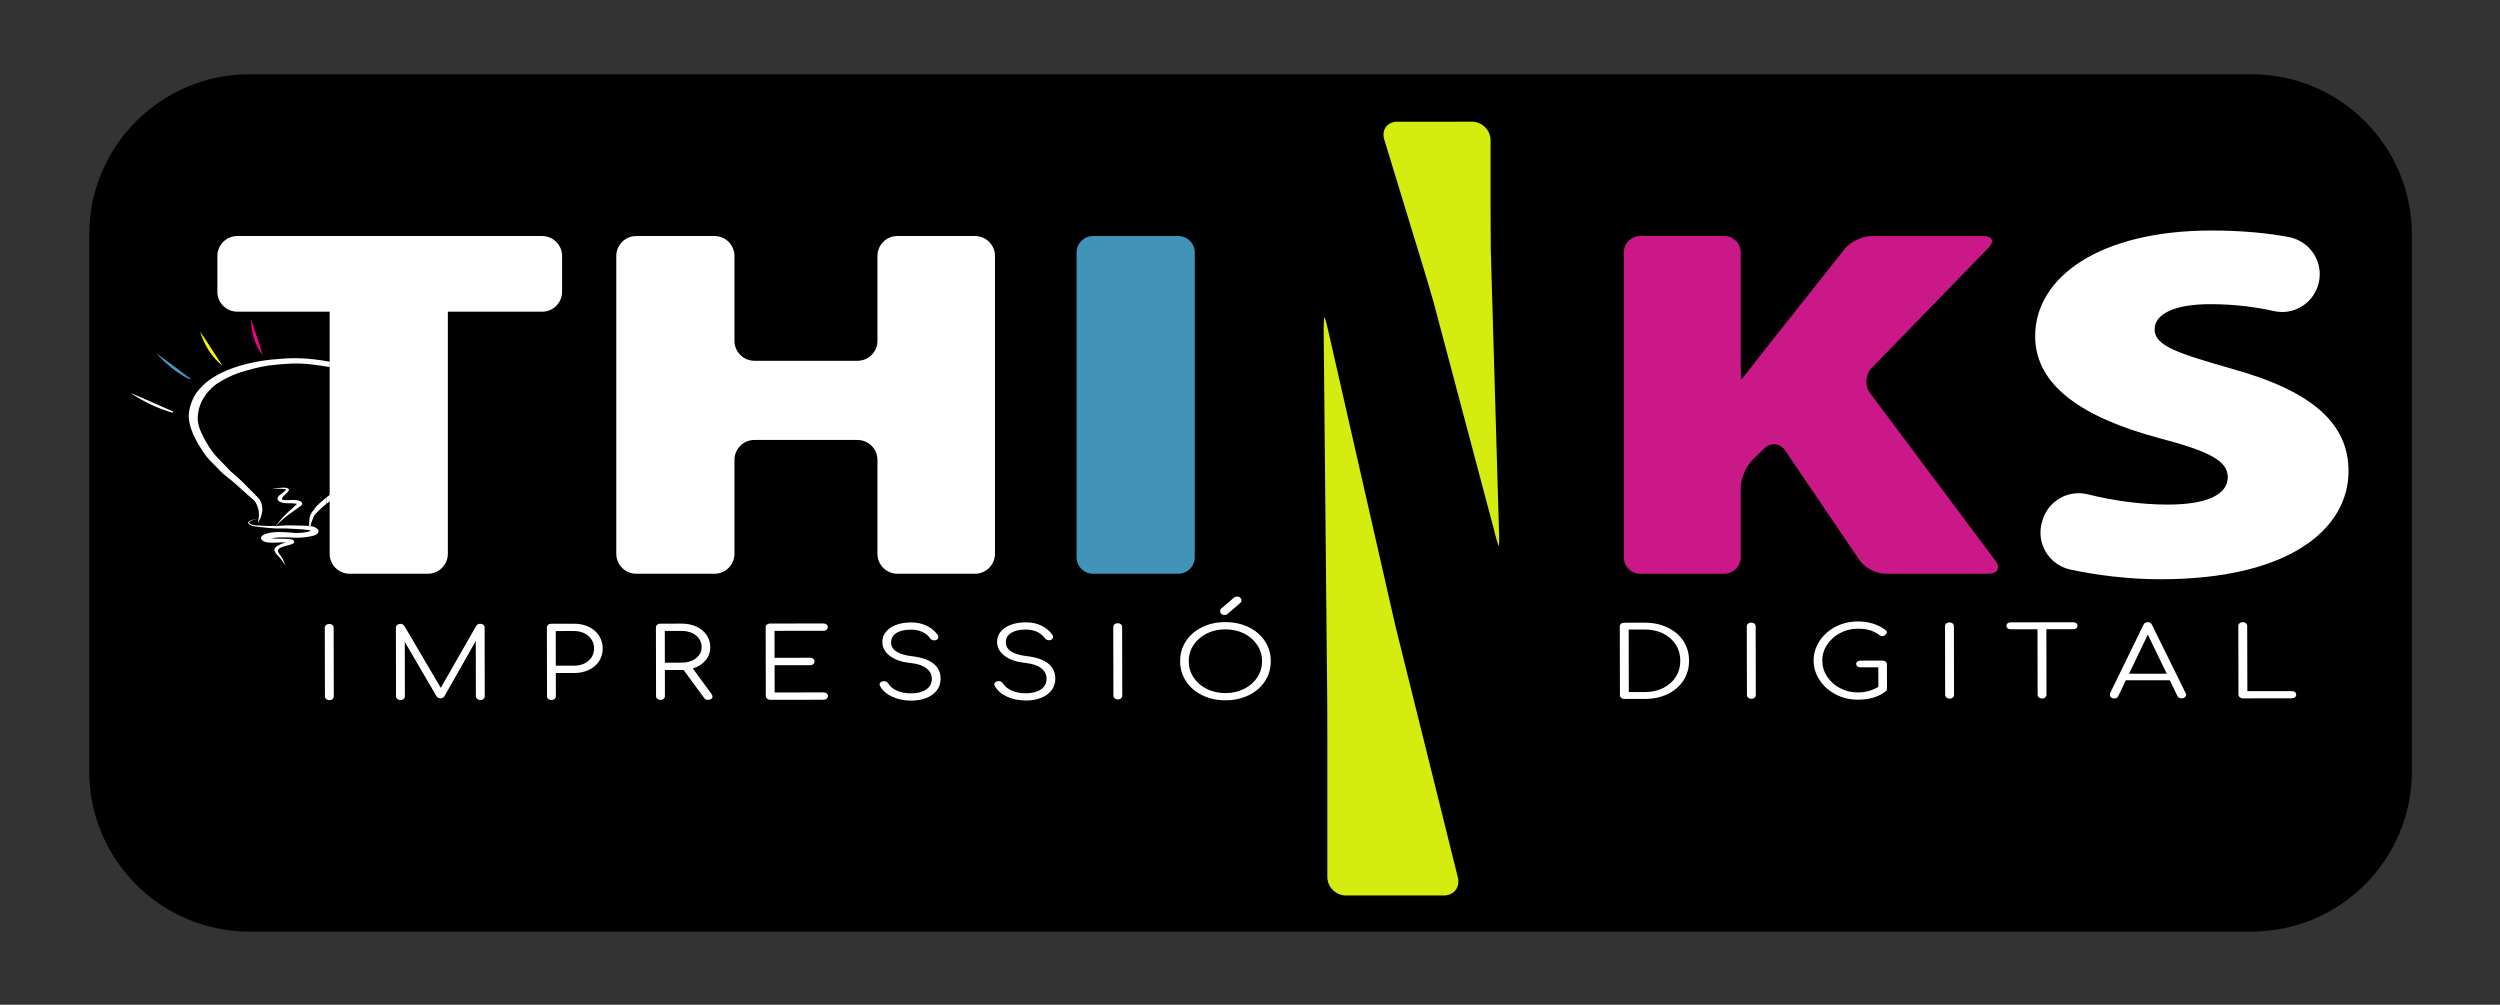 <?xml version="1.0" encoding="utf-8"?>
<!-- Generator: Adobe Illustrator 15.0.0, SVG Export Plug-In . SVG Version: 6.00 Build 0)  -->
<!DOCTYPE svg PUBLIC "-//W3C//DTD SVG 1.1//EN" "http://www.w3.org/Graphics/SVG/1.1/DTD/svg11.dtd">
<svg version="1.1" id="Layer_1" xmlns="http://www.w3.org/2000/svg" xmlns:xlink="http://www.w3.org/1999/xlink" x="0px" y="0px"
	 width="177.709px" height="71.419px" viewBox="0 0 177.709 71.419" enable-background="new 0 0 177.709 71.419"
	 xml:space="preserve">
<rect x="0" y="0" width="177.709" height="71.419" fill="#333333" stroke="none"/>
<g>
	<defs>
		<rect id="SVGID_1_" width="177.709" height="71.419"/>
	</defs>
	<clipPath id="SVGID_2_">
		<use xlink:href="#SVGID_1_"  overflow="visible"/>
	</clipPath>
	<path clip-path="url(#SVGID_2_)" d="M160.05,66.22H17.737c-6.292,0-11.393-5.101-11.393-11.393V16.673
		c0-6.293,5.101-11.393,11.393-11.393H160.05c6.292,0,11.393,5.1,11.393,11.393v38.154C171.442,61.119,166.342,66.22,160.05,66.22"
		/>
	<path clip-path="url(#SVGID_2_)" fill="#FFFFFF" d="M23.19,49.692c-0.062-0.053-0.093-0.117-0.093-0.191l-0.01-4.878
		c0-0.078,0.03-0.144,0.092-0.194s0.136-0.076,0.222-0.077c0.092,0,0.167,0.026,0.226,0.077c0.06,0.051,0.09,0.116,0.09,0.193
		l0.01,4.879c0,0.073-0.03,0.138-0.089,0.191c-0.059,0.053-0.135,0.079-0.226,0.079C23.327,49.772,23.252,49.745,23.19,49.692"/>
	<path clip-path="url(#SVGID_2_)" fill="#FFFFFF" d="M34.359,44.418c0.059,0.051,0.089,0.116,0.089,0.194l0.01,4.879
		c0,0.072-0.029,0.137-0.088,0.19c-0.06,0.054-0.133,0.079-0.219,0.079c-0.091,0-0.168-0.025-0.229-0.079
		c-0.063-0.053-0.094-0.116-0.094-0.19l-0.008-3.928l-2.237,3.943c-0.064,0.088-0.156,0.132-0.274,0.132
		c-0.135,0-0.232-0.055-0.291-0.166l-2.244-3.842l0.007,3.865c0,0.074-0.029,0.138-0.088,0.19c-0.06,0.054-0.135,0.08-0.226,0.08
		c-0.087,0-0.16-0.025-0.222-0.079s-0.094-0.117-0.094-0.19l-0.009-4.879c0-0.078,0.03-0.144,0.092-0.194s0.136-0.077,0.222-0.077
		c0.124,0,0.218,0.046,0.283,0.14l2.593,4.41l2.526-4.416c0.065-0.093,0.159-0.14,0.283-0.14
		C34.228,44.341,34.3,44.367,34.359,44.418"/>
	<path clip-path="url(#SVGID_2_)" fill="#FFFFFF" d="M38.973,49.681c-0.06-0.051-0.089-0.115-0.089-0.194l-0.01-4.878
		c0-0.079,0.029-0.145,0.088-0.195s0.135-0.077,0.226-0.077l1.615-0.001c0.393-0.001,0.744,0.074,1.054,0.225
		c0.31,0.149,0.551,0.358,0.724,0.624c0.173,0.266,0.26,0.569,0.261,0.912c0.001,0.338-0.085,0.639-0.257,0.902
		c-0.172,0.265-0.412,0.471-0.722,0.618c-0.309,0.149-0.66,0.223-1.053,0.223l-1.3,0.002l0.004,1.646
		c0,0.078-0.03,0.143-0.089,0.194c-0.059,0.051-0.135,0.075-0.226,0.075C39.107,49.756,39.032,49.731,38.973,49.681 M40.809,47.319
		c0.274,0,0.52-0.053,0.735-0.157c0.215-0.104,0.383-0.249,0.504-0.434c0.12-0.186,0.18-0.396,0.18-0.632
		c-0.001-0.24-0.062-0.455-0.183-0.642c-0.121-0.188-0.29-0.335-0.506-0.44c-0.215-0.106-0.46-0.159-0.735-0.159l-1.3,0.002
		l0.005,2.463L40.809,47.319z"/>
	<path clip-path="url(#SVGID_2_)" fill="#FFFFFF" d="M50.648,49.517c0.001,0.069-0.029,0.125-0.088,0.167
		c-0.059,0.041-0.137,0.062-0.234,0.062c-0.065,0.001-0.119-0.011-0.162-0.033c-0.043-0.023-0.081-0.059-0.113-0.104l-1.458-1.982
		h-0.137h-1.195l0.004,1.854c0,0.078-0.029,0.144-0.088,0.194c-0.06,0.051-0.135,0.077-0.226,0.077
		c-0.092,0-0.167-0.026-0.226-0.076c-0.06-0.052-0.09-0.116-0.09-0.195l-0.01-4.878c0-0.079,0.029-0.143,0.089-0.194
		c0.059-0.052,0.134-0.077,0.226-0.077l1.51-0.002c0.393,0,0.743,0.07,1.05,0.211c0.307,0.142,0.548,0.339,0.724,0.594
		c0.175,0.254,0.263,0.543,0.264,0.867c0.001,0.355-0.11,0.668-0.333,0.937s-0.525,0.461-0.908,0.577l1.329,1.816
		C50.625,49.398,50.648,49.461,50.648,49.517 M48.455,47.104c0.269,0,0.513-0.048,0.731-0.143c0.217-0.096,0.387-0.227,0.508-0.393
		c0.12-0.167,0.181-0.356,0.18-0.569c0-0.223-0.061-0.422-0.183-0.597c-0.121-0.176-0.29-0.312-0.505-0.409
		c-0.216-0.097-0.461-0.145-0.735-0.145l-1.195,0.001l0.004,2.255L48.455,47.104z"/>
	<path clip-path="url(#SVGID_2_)" fill="#FFFFFF" d="M54.529,49.662c-0.062-0.053-0.093-0.117-0.093-0.191l-0.01-4.878
		c0-0.079,0.03-0.144,0.092-0.194c0.062-0.052,0.136-0.076,0.222-0.076l3.788-0.004c0.091,0,0.166,0.024,0.226,0.076
		c0.059,0.051,0.089,0.113,0.089,0.187c0,0.075-0.03,0.136-0.088,0.186c-0.06,0.048-0.135,0.071-0.226,0.071l-3.473,0.004
		l0.004,1.915l2.528-0.002c0.091,0,0.167,0.025,0.226,0.076s0.089,0.113,0.089,0.188c0,0.073-0.031,0.137-0.092,0.188
		c-0.062,0.051-0.136,0.076-0.222,0.076l-2.528,0.003l0.004,1.936l3.472-0.004c0.092,0,0.167,0.025,0.226,0.073
		c0.06,0.049,0.09,0.11,0.09,0.185c0,0.073-0.03,0.137-0.089,0.188c-0.059,0.05-0.134,0.076-0.226,0.076l-3.787,0.004
		C54.666,49.742,54.591,49.715,54.529,49.662"/>
	<path clip-path="url(#SVGID_2_)" fill="#FFFFFF" d="M63.411,49.521c-0.396-0.187-0.68-0.439-0.854-0.76
		c-0.021-0.032-0.032-0.068-0.032-0.11c0-0.065,0.028-0.119,0.085-0.163c0.056-0.044,0.133-0.066,0.23-0.066
		c0.065,0,0.125,0.016,0.181,0.045c0.057,0.03,0.098,0.073,0.126,0.128c0.124,0.209,0.33,0.376,0.619,0.503
		c0.288,0.127,0.623,0.19,1.005,0.19c0.442-0.001,0.797-0.093,1.066-0.275s0.403-0.438,0.402-0.767c0-0.292-0.126-0.537-0.377-0.736
		c-0.251-0.198-0.626-0.325-1.127-0.381c-0.625-0.063-1.116-0.231-1.475-0.501s-0.538-0.602-0.539-0.995
		c0-0.278,0.086-0.521,0.261-0.732c0.174-0.212,0.416-0.372,0.726-0.486c0.309-0.114,0.661-0.171,1.054-0.171
		c0.425-0.001,0.799,0.08,1.122,0.242c0.323,0.16,0.577,0.37,0.76,0.63c0.038,0.051,0.058,0.106,0.058,0.167
		c0,0.088-0.049,0.156-0.145,0.208c-0.043,0.019-0.092,0.027-0.146,0.027c-0.059,0-0.114-0.013-0.166-0.038
		c-0.051-0.024-0.093-0.061-0.125-0.106c-0.302-0.407-0.757-0.613-1.366-0.617c-0.436,0.001-0.781,0.08-1.033,0.237
		c-0.253,0.158-0.379,0.383-0.378,0.674c0.001,0.541,0.51,0.869,1.528,0.984c0.668,0.082,1.166,0.258,1.495,0.525
		c0.329,0.269,0.494,0.621,0.495,1.062c0,0.323-0.091,0.604-0.273,0.84c-0.182,0.235-0.433,0.416-0.75,0.538
		c-0.318,0.123-0.673,0.185-1.065,0.185C64.261,49.802,63.807,49.709,63.411,49.521"/>
	<path clip-path="url(#SVGID_2_)" fill="#FFFFFF" d="M71.566,49.514c-0.396-0.187-0.68-0.439-0.854-0.76
		c-0.021-0.032-0.032-0.068-0.032-0.11c0-0.065,0.028-0.119,0.085-0.163c0.056-0.044,0.133-0.066,0.23-0.066
		c0.065,0,0.125,0.016,0.181,0.045c0.057,0.03,0.098,0.073,0.126,0.128c0.124,0.209,0.33,0.376,0.619,0.503
		c0.288,0.127,0.623,0.19,1.005,0.19c0.442-0.001,0.797-0.093,1.066-0.275s0.403-0.438,0.402-0.767c0-0.292-0.126-0.537-0.377-0.736
		c-0.251-0.198-0.626-0.325-1.127-0.381c-0.625-0.063-1.116-0.23-1.475-0.501c-0.359-0.27-0.538-0.602-0.539-0.995
		c0-0.278,0.086-0.521,0.261-0.732c0.174-0.212,0.416-0.372,0.726-0.486c0.309-0.114,0.661-0.171,1.054-0.171
		c0.425-0.001,0.799,0.08,1.122,0.242c0.323,0.16,0.577,0.371,0.76,0.63c0.038,0.051,0.058,0.106,0.058,0.167
		c0,0.088-0.049,0.156-0.145,0.208c-0.043,0.019-0.092,0.027-0.146,0.027c-0.059,0-0.114-0.013-0.166-0.038
		c-0.051-0.024-0.093-0.061-0.125-0.106c-0.302-0.407-0.757-0.613-1.366-0.617c-0.436,0.001-0.781,0.08-1.033,0.237
		c-0.253,0.158-0.379,0.383-0.378,0.674c0.001,0.541,0.51,0.869,1.528,0.984c0.668,0.082,1.166,0.258,1.495,0.525
		c0.329,0.269,0.494,0.621,0.495,1.062c0,0.323-0.091,0.604-0.273,0.84c-0.182,0.235-0.433,0.416-0.75,0.538
		c-0.318,0.123-0.673,0.185-1.065,0.185C72.417,49.794,71.962,49.701,71.566,49.514"/>
	<path clip-path="url(#SVGID_2_)" fill="#FFFFFF" d="M79.238,49.639c-0.062-0.053-0.093-0.117-0.093-0.191l-0.01-4.878
		c0-0.079,0.03-0.144,0.092-0.194c0.062-0.052,0.136-0.077,0.222-0.077c0.092,0,0.167,0.025,0.226,0.077
		c0.06,0.051,0.09,0.115,0.09,0.193l0.01,4.879c0,0.073-0.03,0.138-0.089,0.191c-0.059,0.053-0.135,0.079-0.226,0.079
		C79.375,49.718,79.3,49.691,79.238,49.639"/>
	<path clip-path="url(#SVGID_2_)" fill="#FFFFFF" d="M85.459,49.42c-0.491-0.239-0.874-0.57-1.153-0.994
		c-0.278-0.423-0.418-0.898-0.419-1.426s0.137-1.002,0.413-1.423c0.277-0.421,0.66-0.753,1.149-0.994
		c0.49-0.24,1.041-0.361,1.655-0.361c0.609-0.001,1.159,0.119,1.652,0.358c0.493,0.241,0.878,0.571,1.157,0.992
		c0.278,0.42,0.417,0.895,0.418,1.422s-0.136,1.003-0.411,1.427c-0.277,0.424-0.661,0.756-1.153,0.996
		c-0.492,0.241-1.042,0.362-1.651,0.363C86.502,49.78,85.95,49.66,85.459,49.42 M88.442,48.966c0.395-0.198,0.705-0.471,0.931-0.815
		s0.339-0.73,0.338-1.156c-0.001-0.421-0.115-0.803-0.343-1.147c-0.227-0.345-0.538-0.616-0.934-0.815
		c-0.396-0.198-0.839-0.297-1.329-0.296c-0.495,0-0.941,0.1-1.336,0.299c-0.395,0.2-0.705,0.472-0.931,0.817
		c-0.225,0.345-0.338,0.727-0.337,1.147c0.001,0.426,0.115,0.812,0.342,1.156c0.227,0.344,0.538,0.616,0.934,0.814
		s0.841,0.297,1.337,0.297C87.604,49.266,88.047,49.166,88.442,48.966 M86.82,43.635c-0.059-0.053-0.089-0.116-0.089-0.19
		s0.024-0.134,0.072-0.18l0.911-0.785c0.059-0.051,0.132-0.076,0.218-0.077c0.091,0,0.167,0.026,0.226,0.08
		c0.059,0.053,0.089,0.119,0.089,0.197c0,0.074-0.029,0.135-0.088,0.181l-0.903,0.785c-0.054,0.046-0.124,0.069-0.21,0.069
		C86.955,43.715,86.879,43.688,86.82,43.635"/>
	<path clip-path="url(#SVGID_2_)" fill="#FFFFFF" d="M115.24,49.607c-0.06-0.051-0.09-0.116-0.09-0.194l-0.009-4.879
		c0-0.078,0.028-0.143,0.088-0.193c0.06-0.052,0.134-0.077,0.227-0.077l1.453-0.001c0.608-0.001,1.152,0.113,1.632,0.345
		c0.479,0.23,0.854,0.551,1.12,0.96c0.268,0.41,0.401,0.875,0.402,1.398c0.001,0.522-0.131,0.99-0.396,1.401
		c-0.266,0.412-0.639,0.734-1.116,0.966c-0.479,0.232-1.023,0.349-1.631,0.35l-1.453,0.001
		C115.375,49.684,115.3,49.658,115.24,49.607 M116.919,49.196c0.49,0,0.926-0.097,1.308-0.29c0.381-0.192,0.68-0.457,0.896-0.795
		c0.214-0.337,0.32-0.719,0.319-1.145c-0.001-0.427-0.108-0.808-0.324-1.146c-0.217-0.337-0.516-0.601-0.898-0.79
		c-0.383-0.188-0.819-0.284-1.309-0.283l-1.139,0.001l0.009,4.448L116.919,49.196z"/>
	<path clip-path="url(#SVGID_2_)" fill="#FFFFFF" d="M124.272,49.596c-0.062-0.054-0.093-0.117-0.093-0.191l-0.011-4.878
		c0-0.079,0.03-0.145,0.092-0.195c0.062-0.051,0.137-0.076,0.223-0.076c0.092-0.001,0.167,0.025,0.226,0.076
		c0.061,0.051,0.09,0.116,0.09,0.194l0.011,4.879c0,0.073-0.03,0.137-0.09,0.191c-0.059,0.053-0.135,0.078-0.226,0.079
		C124.408,49.675,124.334,49.648,124.272,49.596"/>
	<path clip-path="url(#SVGID_2_)" fill="#FFFFFF" d="M134.041,47.032c0.061,0.049,0.089,0.111,0.089,0.19l0.004,1.721
		c0,0.079-0.029,0.145-0.089,0.194c-0.499,0.399-1.158,0.598-1.977,0.599c-0.57,0.001-1.095-0.124-1.575-0.373
		c-0.479-0.249-0.861-0.586-1.144-1.012c-0.284-0.425-0.428-0.89-0.429-1.395c-0.001-0.499,0.14-0.962,0.417-1.389
		c0.28-0.426,0.659-0.764,1.138-1.014c0.479-0.251,1.006-0.376,1.582-0.377c0.388,0,0.739,0.048,1.058,0.146
		c0.318,0.096,0.625,0.25,0.922,0.463c0.059,0.037,0.088,0.091,0.089,0.159c0,0.037-0.011,0.07-0.032,0.102
		c-0.021,0.03-0.052,0.051-0.089,0.065c-0.01,0.032-0.035,0.06-0.071,0.079c-0.038,0.021-0.079,0.031-0.121,0.031
		c-0.076,0-0.144-0.021-0.202-0.068c-0.211-0.161-0.44-0.279-0.688-0.354c-0.247-0.073-0.535-0.11-0.863-0.11
		c-0.452,0.001-0.872,0.104-1.26,0.311c-0.387,0.206-0.694,0.482-0.923,0.83c-0.228,0.347-0.342,0.722-0.341,1.125
		c0.001,0.411,0.115,0.79,0.342,1.137s0.534,0.622,0.922,0.825c0.389,0.203,0.811,0.305,1.269,0.304
		c0.521,0,1.007-0.132,1.453-0.396l-0.003-1.388l-1.261,0.001c-0.091,0-0.167-0.022-0.226-0.068
		c-0.059-0.047-0.089-0.104-0.089-0.175c0-0.068,0.028-0.126,0.088-0.17c0.059-0.044,0.135-0.065,0.226-0.065l1.56-0.002
		C133.906,46.959,133.982,46.983,134.041,47.032"/>
	<path clip-path="url(#SVGID_2_)" fill="#FFFFFF" d="M138.362,49.582c-0.062-0.054-0.093-0.117-0.093-0.19l-0.01-4.879
		c0-0.078,0.029-0.145,0.092-0.195c0.062-0.051,0.136-0.076,0.222-0.076c0.092,0,0.167,0.025,0.227,0.076s0.09,0.116,0.09,0.194
		l0.01,4.879c0,0.073-0.03,0.137-0.089,0.191c-0.059,0.053-0.135,0.079-0.226,0.079C138.498,49.661,138.425,49.635,138.362,49.582"
		/>
	<path clip-path="url(#SVGID_2_)" fill="#FFFFFF" d="M147.594,44.302c0.054,0.046,0.081,0.106,0.081,0.181
		c0,0.069-0.027,0.127-0.08,0.173c-0.054,0.047-0.124,0.069-0.21,0.07l-1.922,0.001l0.009,4.657c0,0.074-0.028,0.138-0.088,0.191
		s-0.135,0.079-0.226,0.079c-0.086,0-0.16-0.025-0.223-0.079c-0.062-0.053-0.093-0.116-0.093-0.19l-0.01-4.657l-1.914,0.002
		c-0.086,0-0.156-0.022-0.21-0.068c-0.054-0.047-0.081-0.104-0.081-0.174c0-0.074,0.027-0.135,0.08-0.181
		c0.054-0.046,0.124-0.069,0.21-0.07l4.466-0.004C147.47,44.232,147.54,44.256,147.594,44.302"/>
	<path clip-path="url(#SVGID_2_)" fill="#FFFFFF" d="M155.396,49.374c0,0.074-0.031,0.138-0.093,0.191
		c-0.062,0.054-0.136,0.08-0.222,0.08c-0.141,0-0.24-0.056-0.3-0.166l-0.543-1.124l-3.125,0.003l-0.539,1.125
		c-0.043,0.11-0.14,0.167-0.29,0.167c-0.092,0-0.166-0.027-0.222-0.08c-0.057-0.054-0.086-0.116-0.086-0.19
		c0-0.047,0.008-0.086,0.025-0.119l2.363-4.846c0.059-0.125,0.161-0.188,0.307-0.188s0.245,0.063,0.299,0.188l2.392,4.848
		C155.386,49.296,155.396,49.332,155.396,49.374 M151.34,47.893l2.681-0.002l-1.347-2.781L151.34,47.893z"/>
	<path clip-path="url(#SVGID_2_)" fill="#FFFFFF" d="M159.212,49.562c-0.062-0.053-0.094-0.117-0.094-0.19l-0.01-4.879
		c0-0.073,0.031-0.138,0.093-0.19c0.062-0.053,0.136-0.08,0.223-0.08c0.091,0,0.166,0.024,0.226,0.076
		c0.06,0.051,0.089,0.115,0.089,0.193l0.011,4.636l3.156-0.002c0.091,0,0.166,0.023,0.227,0.072c0.059,0.048,0.089,0.109,0.09,0.184
		c0,0.073-0.031,0.136-0.089,0.184c-0.061,0.049-0.135,0.073-0.227,0.073l-3.472,0.004
		C159.349,49.642,159.273,49.614,159.212,49.562"/>
	<path clip-path="url(#SVGID_2_)" fill="#FFFFFF" d="M23.434,22.156h-6.565c-0.783,0-1.417-0.634-1.417-1.417v-2.544
		c0-0.783,0.634-1.417,1.417-1.417h21.669c0.783,0,1.418,0.634,1.418,1.417v2.544c0,0.783-0.635,1.417-1.418,1.417h-6.704v17.21
		c0,0.782-0.634,1.417-1.418,1.417h-5.565c-0.783,0-1.417-0.635-1.417-1.417V22.156z"/>
	<path clip-path="url(#SVGID_2_)" fill="#FFFFFF" d="M52.208,18.195v6.034c0,0.783,0.635,1.417,1.417,1.417h7.33
		c0.782,0,1.417-0.634,1.417-1.417v-6.034c0-0.783,0.634-1.417,1.417-1.417h5.519c0.783,0,1.418,0.634,1.418,1.417v21.171
		c0,0.782-0.635,1.417-1.418,1.417h-5.519c-0.783,0-1.417-0.635-1.417-1.417v-6.675c0-0.783-0.635-1.417-1.417-1.417h-7.33
		c-0.782,0-1.417,0.634-1.417,1.417v6.675c0,0.782-0.635,1.417-1.417,1.417h-5.566c-0.783,0-1.417-0.635-1.417-1.417V18.195
		c0-0.783,0.634-1.417,1.417-1.417h5.566C51.573,16.778,52.208,17.412,52.208,18.195"/>
	<path clip-path="url(#SVGID_2_)" fill="#4193B8" d="M83.763,16.778c0.64,0,1.164,0.524,1.164,1.164v21.677
		c0,0.64-0.524,1.164-1.164,1.164h-6.072c-0.64,0-1.164-0.524-1.164-1.164V17.942c0-0.64,0.524-1.164,1.164-1.164H83.763z"/>
	<path clip-path="url(#SVGID_2_)" fill="#CB1888" d="M115.427,17.942c0-0.64,0.524-1.164,1.165-1.164h5.979
		c0.64,0,1.164,0.524,1.164,1.164V25.8c0,0.64,0.021,1.164,0.046,1.164c0.024,0,0.349-0.4,0.719-0.89
		c0.371-0.49,1.695-2.156,2.093-2.657l4.54-5.727c0.398-0.502,1.247-0.912,1.889-0.912h7.974c0.64,0,0.799,0.375,0.353,0.835
		l-8.309,8.552c-0.446,0.459-0.498,1.255-0.114,1.767l8.909,11.918c0.383,0.513,0.173,0.933-0.468,0.933h-7.371
		c-0.64,0-1.458-0.434-1.817-0.964l-5.284-7.795c-0.358-0.53-1.026-0.597-1.483-0.149l-0.844,0.827
		c-0.457,0.448-0.831,1.339-0.831,1.98v4.937c0,0.64-0.524,1.164-1.164,1.164h-5.979c-0.641,0-1.165-0.524-1.165-1.164V17.942z"/>
	<path clip-path="url(#SVGID_2_)" fill="#FFFFFF" d="M145.191,36.975c0.41-1.378,1.827-2.184,3.223-1.835
		c1.677,0.419,3.675,0.728,5.673,0.728c2.877,0,4.271-0.748,4.271-1.959c0-1.175-1.394-1.852-4.92-2.778
		c-5.291-1.425-8.772-3.668-8.772-7.23c0-4.238,4.642-7.515,12.531-7.515c2.163,0,3.957,0.177,5.489,0.463
		c1.619,0.302,2.6,1.958,2.064,3.516c-0.443,1.286-1.771,2.045-3.099,1.749c-1.229-0.274-2.753-0.493-4.547-0.493
		c-2.554,0-3.946,0.713-3.946,1.781c0,1.211,1.671,1.71,5.616,2.849c5.615,1.568,8.168,3.883,8.168,7.23
		c0,4.132-4.224,7.694-13.366,7.694c-2.313,0-4.592-0.297-6.413-0.69c-1.53-0.331-2.453-1.891-2.007-3.39L145.191,36.975z"/>
	<path clip-path="url(#SVGID_2_)" fill="#D5EC11" d="M94.493,23.85c-0.153-0.714-0.311-1.299-0.35-1.299
		c-0.038,0-0.061,0.598-0.049,1.329l0.252,26.063c0.003,0.731,0.006,1.928,0.006,2.657v9.728c0,0.729,0.598,1.327,1.329,1.327h6.938
		c0.731,0,1.186-0.58,1.009-1.289l-3.805-15.32c-0.176-0.709-0.463-1.87-0.639-2.579L94.493,23.85z"/>
	<path clip-path="url(#SVGID_2_)" fill="#D5EC11" d="M106.154,37.489c0.171,0.71,0.343,1.292,0.381,1.292s0.043-0.598,0.01-1.328
		l-0.574-19.665c-0.008-0.731-0.016-1.926-0.016-2.657V9.979c0-0.73-0.598-1.328-1.329-1.328H99.34c-0.73,0-1.154,0.571-0.94,1.271
		l2.759,9.039c0.213,0.699,0.553,1.846,0.753,2.549L106.154,37.489z"/>
	<polyline clip-path="url(#SVGID_2_)" fill="#FFFFFF" points="24.213,34.61 24.215,34.609 24.217,34.608 24.213,34.61 	"/>
	<path clip-path="url(#SVGID_2_)" fill="#FFFFFF" d="M18.392,37.061L18.392,37.061z"/>
	<path clip-path="url(#SVGID_2_)" fill="#FFFFFF" d="M22.755,25.598c-0.59-0.085-1.192-0.136-1.779-0.137
		c-0.139,0-0.278,0-0.414,0.007c-0.095,0.005-0.189,0.009-0.283,0.015c-0.059,0.003-0.118,0.007-0.177,0.011
		c-0.276,0.017-0.55,0.04-0.822,0.068c-0.579,0.061-1.137,0.158-1.672,0.289c-0.247,0.06-0.493,0.124-0.727,0.2
		c-0.262,0.085-0.514,0.179-0.76,0.279c-0.229,0.094-0.442,0.203-0.649,0.313c-0.215,0.115-0.417,0.242-0.601,0.376
		c-0.17,0.126-0.329,0.258-0.469,0.399c-0.07,0.072-0.142,0.143-0.205,0.218c-0.077,0.091-0.15,0.183-0.222,0.277
		c-0.116,0.151-0.199,0.315-0.277,0.479c-0.078,0.165-0.133,0.336-0.182,0.507c-0.052,0.182-0.084,0.367-0.098,0.555
		c-0.014,0.191,0.013,0.386,0.046,0.58c0.03,0.179,0.087,0.358,0.152,0.537c0.062,0.172,0.135,0.344,0.219,0.515
		c0.185,0.378,0.411,0.749,0.66,1.117c0.114,0.168,0.246,0.333,0.398,0.492c0.158,0.164,0.323,0.325,0.48,0.49
		c0.171,0.181,0.338,0.366,0.539,0.536c0.189,0.159,0.396,0.309,0.588,0.467c0.187,0.154,0.357,0.316,0.533,0.474
		c0.171,0.155,0.345,0.307,0.515,0.462c0.149,0.135,0.311,0.266,0.46,0.401c0.035,0.036,0.068,0.073,0.101,0.11
		c0.03,0.036,0.054,0.074,0.077,0.111c0.096,0.183,0.162,0.368,0.198,0.553c0.002,0.011,0.003,0.022,0.005,0.033
		c0.001,0.007,0.002,0.014,0.003,0.021c-0.001-0.007-0.002-0.014-0.003-0.021c0.017,0.144,0.023,0.286,0.01,0.427
		c-0.006,0.065-0.021,0.127-0.036,0.19c-0.01,0.042-0.017,0.083-0.015,0.126c0.003,0.039,0.026,0.078,0.048,0.116h0.001
		c-0.004-0.018-0.008-0.035-0.011-0.053v0.001v-0.002c-0.004-0.026,0-0.051,0.006-0.076V37.06v0.001
		c0.034-0.084,0.091-0.161,0.128-0.243c0.035-0.081,0.059-0.165,0.079-0.25c0.038-0.163,0.064-0.332,0.04-0.502
		c-0.014-0.097-0.032-0.195-0.059-0.292c-0.027-0.1-0.086-0.198-0.15-0.293c-0.056-0.085-0.143-0.165-0.222-0.243
		c-0.079-0.078-0.158-0.157-0.235-0.235c-0.25-0.254-0.495-0.509-0.75-0.761c-0.141-0.138-0.289-0.274-0.444-0.407
		c-0.131-0.112-0.264-0.223-0.39-0.337c-0.16-0.158-0.309-0.318-0.46-0.48c-0.154-0.165-0.319-0.327-0.476-0.491
		c-0.316-0.329-0.551-0.683-0.758-1.035c-0.017-0.03-0.035-0.059-0.052-0.088c-0.126-0.223-0.247-0.446-0.345-0.672
		c-0.049-0.114-0.098-0.228-0.133-0.342c-0.036-0.119-0.064-0.235-0.087-0.353c-0.021-0.16-0.036-0.321-0.02-0.478
		c0.018-0.175,0.049-0.348,0.089-0.519c0.052-0.18,0.114-0.356,0.199-0.528c0.086-0.177,0.197-0.345,0.319-0.51
		c0.107-0.132,0.215-0.262,0.343-0.385c0.067-0.065,0.134-0.131,0.21-0.191c0.073-0.058,0.148-0.115,0.226-0.17
		c0.213-0.137,0.436-0.266,0.674-0.386c0.239-0.121,0.491-0.23,0.755-0.331c0.35-0.12,0.715-0.224,1.087-0.321
		c0.188-0.049,0.378-0.096,0.572-0.136c0.185-0.037,0.371-0.069,0.56-0.099c0.177-0.022,0.353-0.043,0.532-0.06
		c0.202-0.02,0.405-0.035,0.609-0.051c0.189-0.014,0.379-0.026,0.571-0.032c0.179-0.005,0.358-0.004,0.539,0.001
		c0.181,0.009,0.361,0.02,0.542,0.037c0.195,0.018,0.389,0.041,0.583,0.066c0.318,0.04,0.634,0.091,0.948,0.147l-0.009-0.389
		C23.19,25.664,22.973,25.628,22.755,25.598"/>
	<path clip-path="url(#SVGID_2_)" fill="#FFFFFF" d="M22.773,36.186c0.134-0.132,0.275-0.258,0.434-0.377
		c0,0,0.005-0.003,0.008-0.005l0.014-0.463c-0.01,0.008-0.021,0.016-0.031,0.024c-0.162,0.136-0.325,0.271-0.483,0.408
		c-0.074,0.065-0.143,0.132-0.207,0.201c-0.067,0.075-0.125,0.154-0.184,0.231c-0.146,0.192-0.292,0.388-0.32,0.612
		c-0.013,0.109-0.027,0.218-0.03,0.329c-0.001,0.056,0.001,0.112,0.006,0.168c0,0.006,0.001,0.011,0.002,0.017
		c-0.01-0.015-0.02-0.03-0.03-0.046h-0.001c0.007,0.034,0.015,0.068,0.022,0.102c0.011,0.001,0.021,0.002,0.032,0.003
		c0.024,0.002,0.047,0.005,0.071,0.009c0.004-0.018,0.006-0.036,0.009-0.054c0.01-0.047,0.02-0.095,0.033-0.142
		c0.033-0.105,0.076-0.209,0.112-0.313c0.02-0.06,0.042-0.118,0.069-0.175c0.021-0.046,0.052-0.089,0.084-0.131
		C22.5,36.446,22.64,36.318,22.773,36.186 M22.118,37.202c0-0.002,0.001-0.005,0.002-0.008C22.119,37.197,22.118,37.2,22.118,37.202
		"/>
	<path clip-path="url(#SVGID_2_)" fill="#FFFFFF" d="M18.384,36.299"/>
	<path clip-path="url(#SVGID_2_)" fill="#FFFFFF" d="M23.512,25.721l-0.105-0.019l0.009,0.388c0.028,0.005,0.056,0.01,0.085,0.015
		L23.512,25.721z"/>
	<polygon clip-path="url(#SVGID_2_)" fill="#FFFFFF" points="18.386,37.138 18.386,37.137 18.386,37.136 	"/>
	<path clip-path="url(#SVGID_2_)" fill="#FFFFFF" d="M18.389,36.332L18.389,36.332c0.001,0.007,0.002,0.014,0.003,0.021
		C18.392,36.346,18.391,36.338,18.389,36.332"/>
	<path clip-path="url(#SVGID_2_)" fill="#FFFFFF" d="M23.642,35.479l-0.011-0.446c-0.135,0.102-0.274,0.203-0.403,0.308
		l-0.013,0.463C23.359,35.697,23.499,35.585,23.642,35.479"/>
	<polygon clip-path="url(#SVGID_2_)" fill="#FFFFFF" points="17.718,37.133 17.719,37.131 17.719,37.129 	"/>
	<path clip-path="url(#SVGID_2_)" fill="#FFFFFF" d="M22.005,37.455c-0.027-0.011-0.028-0.035-0.029-0.054
		c-0.002-0.004-0.003-0.009-0.004-0.014c-0.049-0.005-0.097-0.008-0.146-0.011c-0.13-0.008-0.26-0.01-0.389-0.013
		c-0.2-0.004-0.4-0.008-0.6-0.013c-0.182-0.004-0.365-0.008-0.544,0c-0.191,0.008-0.379,0.022-0.569,0.033
		c-0.025,0.002-0.05,0.002-0.075,0.003c-0.008,0.015-0.017,0.03-0.021,0.046c-0.004,0.018-0.004,0.036-0.002,0.055
		c0.002,0.011,0.004,0.022,0.006,0.033l-0.001,0.001c-0.01-0.034-0.02-0.069-0.012-0.102c0.003-0.012,0.01-0.021,0.014-0.034
		c-0.158,0.007-0.317,0.008-0.478,0.004c-0.179-0.007-0.359-0.013-0.539-0.02c-0.196-0.007-0.395-0.015-0.591-0.05
		c-0.058-0.013-0.113-0.027-0.168-0.047c-0.026-0.01-0.049-0.021-0.072-0.034c-0.012-0.008-0.023-0.016-0.032-0.024
		c-0.013-0.013-0.023-0.026-0.032-0.04c0,0-0.003-0.007-0.004-0.011c0,0-0.001,0.003,0,0.004c0-0.002-0.001-0.004-0.001-0.007
		l0.001,0.003c-0.003-0.011-0.002-0.022,0.002-0.033l-0.002,0.002l0.002-0.005v0.003c0.004-0.013,0.009-0.024,0.016-0.036
		c0.013-0.014,0.027-0.027,0.044-0.039c0.046-0.027,0.099-0.048,0.152-0.069c0.099-0.033,0.2-0.066,0.312-0.085
		c0.031-0.004,0.06-0.004,0.093-0.003c0.004,0,0.009,0,0.013,0.001v-0.001c-0.037-0.004-0.071-0.006-0.106-0.004
		c-0.009,0.001-0.018,0.002-0.027,0.003c-0.037,0.004-0.072,0.012-0.107,0.019c-0.054,0.01-0.106,0.024-0.156,0.038
		c-0.052,0.014-0.1,0.031-0.149,0.048c-0.072,0.025-0.126,0.061-0.154,0.111c-0.03,0.056,0.009,0.114,0.071,0.163
		c0.038,0.031,0.095,0.054,0.147,0.074c0.073,0.028,0.151,0.046,0.23,0.062c0.12,0.024,0.243,0.039,0.364,0.05
		c0.241,0.025,0.481,0.052,0.722,0.074c0.259,0.025,0.516,0.033,0.772,0.03c0.14-0.001,0.279-0.003,0.42-0.001
		c0.261,0.009,0.522,0.029,0.784,0.044c0.265,0.015,0.532,0.026,0.797,0.068c0.034,0.008,0.068,0.016,0.101,0.025
		c0.008,0.004,0.015,0.007,0.022,0.012c-0.007,0.006-0.014,0.012-0.021,0.018c-0.03,0.017-0.062,0.032-0.097,0.046
		c-0.098,0.031-0.201,0.053-0.308,0.071c-0.198,0.023-0.4,0.037-0.607,0.036c-0.229-0.011-0.458-0.033-0.687-0.05
		c-0.142-0.009-0.284-0.017-0.424-0.018c-0.122,0-0.246-0.001-0.367,0.007c-0.136,0.009-0.268,0.026-0.398,0.048
		c-0.126,0.023-0.242,0.058-0.351,0.101c-0.074,0.028-0.133,0.068-0.186,0.111c-0.052,0.043-0.079,0.103-0.08,0.159
		c-0.003,0.086,0.076,0.179,0.19,0.235c0.135,0.068,0.304,0.091,0.461,0.097c0.095,0.004,0.19,0.005,0.284,0.001
		c0.273-0.009,0.543-0.029,0.819-0.032c-0.034,0.014-0.069,0.027-0.104,0.04c-0.082,0.032-0.165,0.064-0.247,0.096
		c-0.114,0.045-0.213,0.1-0.301,0.163c-0.039,0.027-0.07,0.06-0.096,0.094c-0.031,0.041-0.047,0.084-0.055,0.131
		c-0.007,0.039,0.004,0.083,0.018,0.124c0.013,0.036,0.037,0.073,0.06,0.108c0.031,0.049,0.077,0.096,0.118,0.143
		c0.05,0.057,0.106,0.113,0.157,0.169c0.057,0.065,0.112,0.129,0.163,0.196c0.097,0.126,0.174,0.256,0.253,0.385h0.001
		c-0.024-0.076-0.05-0.151-0.076-0.226c-0.027-0.076-0.063-0.15-0.101-0.227c-0.078-0.149-0.2-0.293-0.289-0.44
		c-0.024-0.044-0.043-0.087-0.054-0.133c-0.001-0.021,0-0.044,0.003-0.065c0.008-0.022,0.018-0.042,0.031-0.062
		c0.021-0.021,0.044-0.043,0.07-0.062c0.057-0.037,0.121-0.067,0.19-0.096c0.151-0.054,0.316-0.091,0.476-0.135
		c0.049-0.013,0.098-0.026,0.145-0.043c0.042-0.013,0.081-0.028,0.118-0.046c0.02-0.01,0.038-0.021,0.054-0.034
		c0.023-0.016,0.044-0.034,0.056-0.057c0.018-0.036,0.022-0.088-0.013-0.126c-0.014-0.016-0.029-0.031-0.046-0.045
		c-0.018-0.015-0.04-0.026-0.064-0.035c-0.078-0.031-0.164-0.041-0.249-0.048c-0.172-0.016-0.346-0.02-0.517-0.021
		c-0.154-0.002-0.309-0.004-0.463-0.008c-0.075-0.004-0.149-0.008-0.223-0.014c0.063-0.016,0.127-0.029,0.194-0.04
		c0.3-0.038,0.62-0.039,0.936-0.031c0.263,0.01,0.527,0.027,0.787,0.022c0.122-0.002,0.242-0.016,0.361-0.027
		c0.121-0.012,0.241-0.028,0.359-0.047c0.182-0.03,0.357-0.069,0.5-0.144c0.034-0.019,0.063-0.041,0.092-0.063
		c0.006-0.006,0.012-0.012,0.018-0.018c0.016-0.019,0.03-0.037,0.045-0.057c0.013-0.024,0.027-0.055,0.028-0.082
		c0.001-0.026-0.005-0.055-0.01-0.083c-0.004-0.025-0.027-0.052-0.043-0.078c-0.014-0.023-0.045-0.045-0.067-0.065
		c-0.021-0.021-0.062-0.042-0.087-0.056c-0.038-0.021-0.076-0.035-0.12-0.052c-0.076-0.027-0.158-0.043-0.241-0.054
		c-0.003,0.016-0.008,0.033-0.015,0.048S22.026,37.464,22.005,37.455 M17.718,37.17l0.002,0.003L17.718,37.17z M19.125,37.389
		c0.006,0,0.012,0,0.019,0C19.138,37.389,19.132,37.389,19.125,37.389 M19.144,38.348L19.144,38.348
		c-0.001,0.004-0.003,0.009-0.004,0.014C19.141,38.356,19.142,38.352,19.144,38.348 M20.486,38.203c0.008,0,0.017,0,0.025,0.001
		C20.502,38.203,20.494,38.203,20.486,38.203 M22.087,37.695l-0.001-0.007L22.087,37.695z"/>
	<polyline clip-path="url(#SVGID_2_)" fill="#FFFFFF" points="17.717,37.168 17.717,37.167 17.716,37.162 17.717,37.168 	"/>
	<path clip-path="url(#SVGID_2_)" fill="#FFFFFF" d="M21.973,37.387c0.001,0.005,0.002,0.01,0.003,0.014
		c0.002,0.019,0.002,0.043,0.03,0.055c0.021,0.008,0.048,0.006,0.054-0.008c0.008-0.017,0.013-0.032,0.016-0.049
		c-0.024-0.003-0.047-0.006-0.071-0.009C21.995,37.389,21.984,37.388,21.973,37.387 M21.976,37.398L21.976,37.398L21.976,37.398z"/>
	<polygon clip-path="url(#SVGID_2_)" fill="#FFFFFF" points="19.696,37.315 19.696,37.315 19.697,37.313 	"/>
	<path clip-path="url(#SVGID_2_)" fill="#FFFFFF" d="M19.696,37.314L19.696,37.314L19.696,37.314L19.696,37.314
		c0.158-0.19,0.359-0.363,0.562-0.533c0.205-0.171,0.434-0.328,0.661-0.487c0.094-0.066,0.189-0.131,0.281-0.198
		c0.048-0.034,0.095-0.069,0.14-0.104c0.02-0.015,0.039-0.032,0.057-0.048c0.042-0.036,0.079-0.081,0.085-0.128
		c0.003-0.042-0.011-0.08-0.045-0.12c-0.028-0.032-0.072-0.059-0.118-0.081c-0.045-0.02-0.096-0.034-0.146-0.045
		c-0.05-0.01-0.102-0.02-0.153-0.024c-0.093-0.006-0.184-0.008-0.276-0.008c-0.075,0-0.15,0.005-0.223,0.009
		c-0.074,0.004-0.147,0.007-0.222,0.008c-0.046-0.003-0.092-0.006-0.139-0.014c-0.02-0.004-0.04-0.009-0.06-0.016
		c-0.009-0.004-0.017-0.007-0.026-0.012c-0.006-0.004-0.012-0.009-0.018-0.013c-0.002-0.003-0.004-0.006-0.006-0.009
		c-0.002-0.006-0.005-0.012-0.006-0.017c-0.001-0.016,0-0.031,0.002-0.045c0.013-0.036,0.033-0.07,0.057-0.103
		c0.033-0.038,0.066-0.076,0.104-0.112c0.044-0.041,0.087-0.082,0.13-0.123c0.04-0.038,0.079-0.077,0.113-0.118
		c0.052-0.063,0.141-0.153,0.048-0.23c-0.108-0.089-0.292-0.079-0.434-0.076c-0.018,0-0.037,0.001-0.055,0.002
		c-0.06,0.004-0.118,0.01-0.177,0.015c-0.077,0.006-0.154,0.015-0.23,0.023c-0.041,0.004-0.082,0.008-0.123,0.012
		c-0.047,0.005-0.094,0.01-0.142,0.01c-0.011-0.001-0.021-0.002-0.032-0.003v0.001c0.064,0.012,0.127,0.011,0.191,0.012
		c0.05,0,0.099,0,0.149,0c0.107,0.001,0.213,0.002,0.32,0.005c0.101,0.005,0.201,0.01,0.301,0.028
		c0.02,0.005,0.039,0.01,0.058,0.017c0.003,0.001,0.006,0.002,0.006,0.002c0.005,0.003,0.007,0.004,0.007,0.004l0.002,0.002
		c0,0.001,0,0.002,0,0.002c-0.005,0.013-0.011,0.023-0.019,0.034c-0.066,0.08-0.16,0.148-0.252,0.215
		c-0.128,0.094-0.267,0.188-0.325,0.313c-0.014,0.029-0.019,0.06-0.019,0.092c0,0.036,0.012,0.077,0.039,0.111
		c0.022,0.029,0.05,0.055,0.084,0.079c0.041,0.027,0.088,0.048,0.139,0.065c0.071,0.025,0.15,0.042,0.226,0.051
		c0.039,0.004,0.078,0.009,0.117,0.011c0.156,0.006,0.311,0.005,0.466,0.008c0.087,0.004,0.174,0.011,0.261,0.025
		c0.012,0.003,0.024,0.006,0.036,0.009c-0.008,0.021-0.02,0.041-0.033,0.06c-0.08,0.09-0.178,0.173-0.274,0.256
		c-0.099,0.086-0.197,0.173-0.295,0.261c-0.199,0.178-0.377,0.365-0.541,0.558c-0.07,0.083-0.138,0.167-0.201,0.252
		c-0.034,0.046-0.065,0.092-0.094,0.139c-0.009,0.016-0.014,0.032-0.02,0.048c0,0,0.01,0,0.016,0
		C19.663,37.361,19.678,37.338,19.696,37.314 M20.311,34.784c0,0,0.003,0.001,0.005,0.002
		C20.314,34.785,20.313,34.785,20.311,34.784 M20.333,34.785c0.002,0.003,0.003,0.005,0.003,0.005S20.335,34.788,20.333,34.785
		 M20.341,34.803c0,0.003,0.001,0.005,0.001,0.007C20.342,34.808,20.341,34.806,20.341,34.803 M20.038,35.473
		c0.002,0.004,0.004,0.007,0.006,0.01L20.038,35.473z M20.044,35.483L20.044,35.483L20.044,35.483L20.044,35.483z M21.131,35.833
		c-0.004-0.004-0.008-0.008-0.013-0.012C21.123,35.826,21.127,35.83,21.131,35.833"/>
	<path clip-path="url(#SVGID_2_)" fill="#FFFFFF" d="M19.632,37.521L19.632,37.521c-0.001-0.013-0.003-0.023-0.005-0.034
		c-0.003-0.02-0.002-0.036,0.001-0.055v-0.001v0.001c0.005-0.016,0.013-0.032,0.022-0.046c-0.006,0.001-0.011,0.001-0.011,0.001
		c-0.009,0.011-0.016,0.022-0.019,0.033C19.611,37.453,19.621,37.487,19.632,37.521"/>
	<polygon clip-path="url(#SVGID_2_)" fill="#FFFFFF" points="19.627,37.434 19.627,37.434 19.627,37.433 	"/>
	<path clip-path="url(#SVGID_2_)" fill="#FFFF00" d="M14.224,23.578l1.386,2.188C15.039,25.261,14.577,24.531,14.224,23.578"/>
	<path clip-path="url(#SVGID_2_)" fill="#F5FA16" d="M14.224,23.578c0.493,0.709,0.947,1.443,1.421,2.164l0.191,0.289l-0.255-0.234
		C14.931,25.198,14.493,24.404,14.224,23.578c0.337,0.798,0.755,1.588,1.414,2.155l-0.064,0.054
		C15.125,25.051,14.655,24.327,14.224,23.578"/>
	<path clip-path="url(#SVGID_2_)" fill="#51A3CB" d="M11.124,25.125l2.375,1.808C12.714,26.566,11.922,25.962,11.124,25.125"/>
	<path clip-path="url(#SVGID_2_)" fill="#498AB7" d="M11.124,25.125c0.813,0.573,1.6,1.183,2.4,1.774l-0.044,0.072
		C12.574,26.527,11.788,25.872,11.124,25.125c0.715,0.694,1.483,1.357,2.393,1.769l-0.044,0.072
		C12.69,26.352,11.893,25.756,11.124,25.125"/>
	<path clip-path="url(#SVGID_2_)" fill="#FFFFFF" d="M9.279,27.938l3.012,1.355C11.39,29.069,10.384,28.617,9.279,27.938"/>
	<path clip-path="url(#SVGID_2_)" fill="#FFFFFF" d="M9.279,27.938c1.019,0.418,2.02,0.878,3.03,1.316l-0.028,0.08
		C11.206,29.046,10.202,28.543,9.279,27.938c0.96,0.542,1.95,1.057,3.022,1.313l-0.027,0.081
		C11.276,28.866,10.268,28.423,9.279,27.938"/>
	<path clip-path="url(#SVGID_2_)" fill="#F0047F" d="M17.842,22.69l0.722,2.333C18.151,24.452,17.91,23.671,17.842,22.69"/>
	<path clip-path="url(#SVGID_2_)" fill="#F0047F" d="M17.842,22.69c0.275,0.767,0.507,1.547,0.762,2.321l0.094,0.283l-0.169-0.246
		C18.053,24.355,17.865,23.51,17.842,22.69c0.096,0.812,0.267,1.647,0.756,2.309l-0.075,0.037
		C18.297,24.253,18.048,23.479,17.842,22.69"/>
</g>
</svg>
